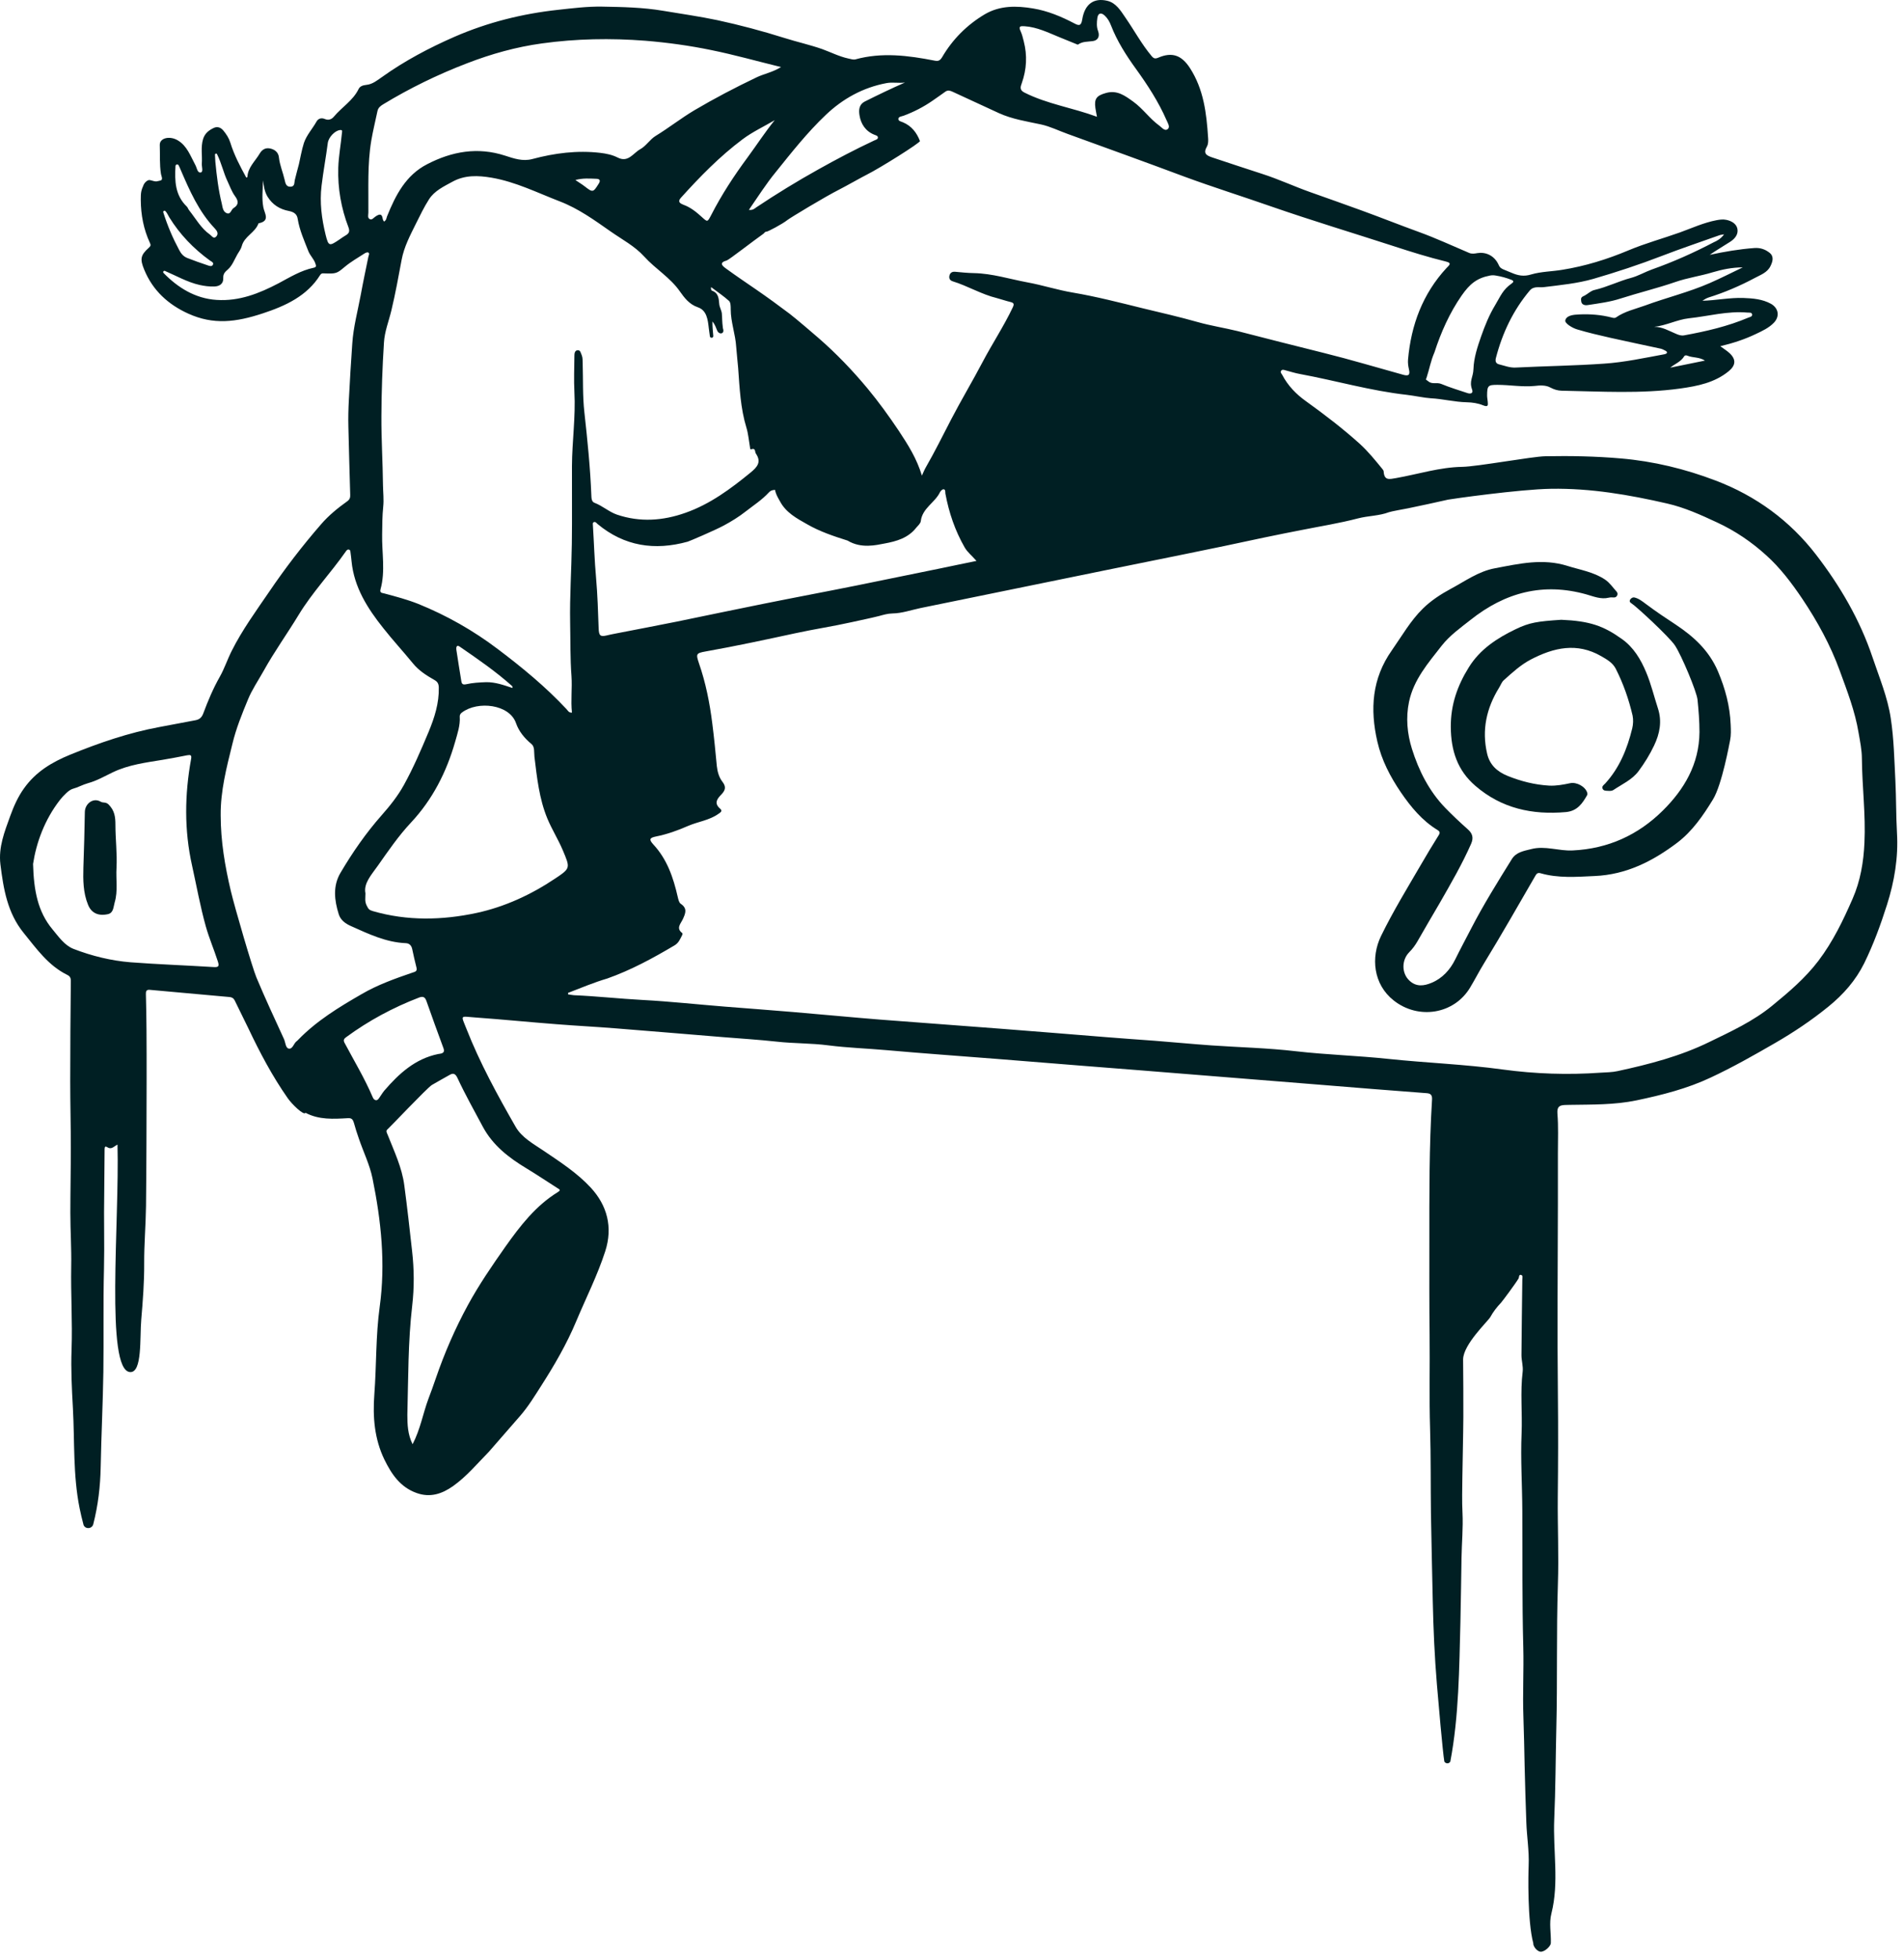 <svg width="243" height="250" viewBox="0 0 243 250" fill="none" xmlns="http://www.w3.org/2000/svg">
<path d="M184.335 224.797C184.133 223.661 183.542 216.835 183.387 214.969C183.091 211.424 182.936 207.894 182.858 204.333C182.78 200.585 182.687 196.853 182.625 193.106C182.578 189.529 182.625 185.937 182.516 182.361C182.391 178.349 182.5 174.352 182.454 170.34C182.407 166.391 182.422 162.426 182.422 158.476C182.422 152.427 182.391 146.378 182.765 140.329C182.796 139.8 182.64 139.536 182.065 139.505C177.54 139.163 173.015 138.805 168.505 138.432C163.467 138.028 158.413 137.623 153.375 137.219C148.352 136.815 143.33 136.41 138.307 136.022C134.622 135.726 130.921 135.431 127.235 135.135C122.539 134.762 117.828 134.436 113.132 134.016C110.675 133.798 108.202 133.72 105.761 133.409C103.537 133.114 101.314 133.176 99.106 132.927C96.82 132.678 94.534 132.538 92.248 132.352C87.676 131.979 83.105 131.59 78.548 131.232C76.045 131.03 73.526 130.906 71.007 130.704C67.57 130.439 64.134 130.097 60.697 129.848C58.691 129.708 58.8 129.444 59.531 131.294C61.241 135.648 63.48 139.738 65.797 143.781C66.591 145.181 68.083 145.974 69.389 146.86C71.504 148.291 73.666 149.69 75.392 151.556C77.491 153.826 78.237 156.61 77.242 159.689C76.247 162.768 74.785 165.644 73.541 168.614C72.328 171.522 70.742 174.244 69.047 176.887C68.223 178.178 67.415 179.499 66.404 180.666C65.284 181.956 62.516 185.129 62.407 185.253C60.93 186.761 59.562 188.41 57.836 189.638C56.436 190.633 54.912 191.162 53.155 190.524C51.072 189.778 49.968 188.114 49.066 186.279C47.791 183.651 47.557 180.852 47.775 177.944C48.055 174.228 47.946 170.48 48.459 166.764C49.221 161.244 48.646 155.786 47.542 150.374C47.184 148.633 46.376 147 45.8 145.305C45.567 144.636 45.349 143.968 45.163 143.283C45.054 142.895 44.883 142.661 44.432 142.693C42.581 142.801 40.715 142.926 38.989 142.008C38.803 142.428 37.217 140.873 36.719 140.142C34.76 137.343 33.173 134.342 31.712 131.263C31.137 130.066 30.53 128.869 29.955 127.671C29.815 127.391 29.581 127.251 29.286 127.236C25.896 126.925 22.506 126.629 19.116 126.318C18.681 126.272 18.603 126.521 18.619 126.863C18.65 128.402 18.697 129.926 18.697 131.465C18.712 133.534 18.712 135.586 18.712 137.654C18.697 143.081 18.697 148.493 18.634 153.92C18.603 156.361 18.386 158.802 18.401 161.244C18.417 163.638 18.23 166.018 18.028 168.397C17.826 170.683 18.183 175.208 16.597 175.099C13.425 174.866 15.26 155.863 14.996 146.067C14.482 146.331 14.218 146.751 13.674 146.393C13.27 146.129 13.363 146.689 13.347 146.907C13.316 148.726 13.332 150.545 13.301 152.349C13.238 155.537 13.347 158.74 13.27 161.943C13.161 166.329 13.254 170.714 13.192 175.114C13.13 179.142 12.927 183.169 12.85 187.212C12.803 189.685 12.523 192.095 11.901 194.521C11.73 195.158 10.813 195.174 10.642 194.536V194.521C10.455 193.837 10.3 193.152 10.159 192.468C9.304 188.239 9.538 183.947 9.304 179.686C9.164 177.198 9.04 174.71 9.133 172.222C9.258 168.692 9.024 165.162 9.087 161.632C9.133 159.347 8.978 157.061 8.978 154.775C8.978 152.007 9.04 149.239 9.04 146.471C9.04 143.657 8.962 140.827 8.962 138.012C8.962 133.736 8.993 129.444 9.04 125.168C9.04 124.763 8.9 124.561 8.573 124.406C6.148 123.208 4.655 121.063 3.022 119.057C0.938 116.491 0.441 113.427 0.052 110.302C-0.212 108.125 0.581 106.135 1.296 104.16C1.747 102.916 2.276 101.703 3.069 100.599C4.577 98.484 6.614 97.271 8.962 96.307C12.663 94.799 16.411 93.508 20.36 92.777C21.869 92.497 23.377 92.202 24.901 91.922C25.461 91.829 25.756 91.564 25.958 91.004C26.549 89.418 27.202 87.863 28.058 86.355C28.633 85.344 29.037 84.116 29.581 83.043C30.919 80.384 32.676 77.974 34.355 75.517C36.392 72.515 38.6 69.639 40.98 66.902C41.944 65.782 43.11 64.834 44.307 63.978C44.634 63.745 44.712 63.496 44.696 63.154C44.618 60.262 44.525 57.37 44.463 54.477C44.432 53.327 44.463 52.16 44.525 51.01C44.649 48.615 44.789 46.22 44.96 43.841C45.1 41.726 45.66 39.674 46.049 37.59C46.344 35.973 46.687 34.371 47.013 32.77C47.044 32.583 47.215 32.35 46.998 32.225C46.889 32.163 46.655 32.257 46.515 32.35C45.676 32.894 44.774 33.407 44.012 34.045C43.001 34.884 42.955 34.962 41.291 34.884C41.089 34.869 40.964 34.931 40.855 35.102C39.207 37.746 36.501 39.021 33.516 40C30.11 41.12 27.249 41.478 24.046 40.032C21.495 38.881 19.489 37.077 18.401 34.402C17.857 33.081 17.919 32.568 18.992 31.619C19.256 31.386 19.256 31.246 19.132 30.997C18.323 29.255 17.981 27.42 17.966 25.508C17.966 24.59 17.997 24.326 18.354 23.533C18.448 23.331 18.836 22.895 19.163 22.989C20.096 23.269 20.003 23.113 20.36 23.066C20.905 23.004 20.594 22.522 20.547 22.211C20.345 20.983 20.438 19.739 20.391 18.51C20.36 17.608 21.651 17.297 22.677 17.904C23.875 18.604 24.31 19.91 24.932 21.061C25.134 21.418 25.181 22.087 25.616 22.009C25.974 21.947 25.741 21.294 25.756 20.921C25.834 19.863 25.601 18.806 25.912 17.764C26.129 17.033 26.642 16.629 27.265 16.333C27.715 16.116 28.151 16.24 28.493 16.644C28.882 17.111 29.208 17.608 29.395 18.199C29.877 19.77 30.639 21.216 31.432 22.662C31.494 22.631 31.572 22.616 31.572 22.6C31.634 21.356 32.567 20.578 33.142 19.599C33.469 19.055 33.904 18.837 34.464 18.946C35.055 19.07 35.537 19.428 35.599 20.096C35.708 21.092 36.112 21.994 36.33 22.958C36.423 23.362 36.501 23.86 37.092 23.828C37.636 23.797 37.543 23.346 37.621 22.989C37.776 22.305 37.978 21.636 38.15 20.952C38.243 20.547 38.538 18.992 38.787 18.246C39.129 17.235 39.876 16.442 40.389 15.525C40.606 15.136 40.995 14.996 41.446 15.183C41.913 15.385 42.317 15.245 42.612 14.887C43.623 13.674 45.054 12.835 45.769 11.357C45.94 11 46.329 10.875 46.78 10.829C47.542 10.751 48.148 10.253 48.77 9.818C51.647 7.765 54.757 6.117 57.991 4.702C62.236 2.851 66.668 1.747 71.255 1.25C73.106 1.048 74.972 0.814 76.838 0.845C79.435 0.892 82.032 0.939 84.613 1.374C86.93 1.763 89.247 2.089 91.548 2.572C94.425 3.194 97.286 3.955 100.101 4.842C101.718 5.355 103.366 5.713 104.952 6.272C106.056 6.677 107.129 7.221 108.28 7.47C108.575 7.532 108.902 7.641 109.166 7.579C112.556 6.646 115.915 7.081 119.258 7.734C119.725 7.827 119.958 7.765 120.238 7.299C121.575 5.013 123.41 3.178 125.68 1.825C127.609 0.69 129.723 0.721 131.854 1.079C133.72 1.39 135.43 2.105 137.094 2.976C137.67 3.287 137.981 3.349 138.12 2.494C138.431 0.534 139.582 -0.305 141.308 0.099C142.443 0.363 143.034 1.374 143.641 2.261C144.76 3.878 145.693 5.619 146.953 7.128C147.233 7.47 147.419 7.532 147.824 7.361C149.596 6.599 150.809 7.05 151.867 8.683C153.624 11.404 153.981 14.452 154.184 17.562C154.215 17.935 154.215 18.37 154.044 18.681C153.515 19.599 153.966 19.848 154.775 20.112C156.874 20.812 158.989 21.511 161.103 22.196C163.187 22.864 165.177 23.797 167.246 24.528C169.423 25.306 171.615 26.068 173.777 26.861C176.218 27.747 178.628 28.711 181.07 29.597C183.262 30.39 185.361 31.37 187.492 32.272C187.849 32.428 188.191 32.365 188.534 32.303C189.529 32.132 190.726 32.536 191.301 33.874C191.41 34.138 191.613 34.262 191.846 34.371C192.188 34.527 192.545 34.651 192.903 34.807C193.727 35.164 194.474 35.32 195.422 35.024C196.682 34.651 198.066 34.651 199.372 34.434C202.295 33.967 205.11 33.096 207.847 31.945C209.993 31.044 212.232 30.437 214.409 29.66C215.948 29.1 217.441 28.416 219.058 28.105C219.478 28.027 219.898 27.965 220.333 28.058C220.986 28.198 221.593 28.54 221.733 29.178C221.888 29.893 221.422 30.468 220.815 30.857C219.945 31.417 219.058 31.93 218.203 32.521C220.1 32.117 221.997 31.79 223.925 31.65C224.672 31.603 225.278 31.821 225.822 32.241C226.444 32.723 226.242 33.376 225.962 33.951C225.558 34.791 224.703 35.071 223.956 35.475C222.059 36.486 220.1 37.326 218.063 37.963C217.783 38.057 217.519 38.212 217.27 38.383C219.027 38.337 220.753 37.963 222.51 38.026C223.723 38.072 224.921 38.166 226.025 38.772C226.973 39.316 227.175 40.343 226.413 41.167C225.76 41.851 224.905 42.24 224.05 42.644C222.65 43.312 221.173 43.795 219.556 44.183C220.007 44.525 220.411 44.759 220.738 45.07C221.608 45.878 221.515 46.64 220.629 47.371C218.825 48.848 216.648 49.268 214.455 49.579C209.417 50.279 204.332 49.952 199.279 49.859C198.797 49.843 198.33 49.704 197.864 49.455C197.273 49.128 196.526 49.175 195.858 49.253C194.272 49.408 192.701 49.113 191.115 49.113C189.933 49.113 189.793 49.19 189.793 50.497C189.793 50.745 189.855 50.994 189.871 51.243C189.902 51.663 189.98 52.005 189.28 51.725C188.642 51.461 187.912 51.352 187.212 51.336C185.641 51.305 184.133 50.901 182.578 50.823C181.8 50.776 180.479 50.497 179.546 50.388C174.927 49.875 170.464 48.568 165.908 47.729C165.286 47.62 164.68 47.418 164.073 47.262C163.887 47.216 163.654 47.107 163.514 47.309C163.358 47.511 163.56 47.682 163.654 47.853C164.369 49.221 165.426 50.31 166.67 51.196C169.049 52.907 171.366 54.68 173.543 56.639C174.616 57.618 175.518 58.738 176.42 59.842C176.498 59.935 176.591 60.06 176.591 60.169C176.669 61.35 177.306 61.164 178.193 61.008C180.992 60.511 183.76 59.624 186.605 59.578C188.549 59.547 195.531 58.256 197.21 58.225C200.429 58.163 203.648 58.225 206.867 58.505C211.034 58.862 215.077 59.842 218.98 61.335C224.128 63.294 228.435 66.451 231.778 70.789C234.841 74.77 237.376 79.093 238.993 83.914C239.849 86.464 240.906 88.967 241.31 91.657C241.715 94.301 241.761 96.976 241.901 99.65C242.01 101.858 241.979 104.082 242.103 106.29C242.29 109.416 241.777 112.479 240.828 115.465C240.02 118.015 239.102 120.518 237.92 122.929C236.832 125.121 235.261 126.909 233.364 128.449C231.203 130.206 228.932 131.73 226.507 133.129C223.817 134.684 221.126 136.208 218.327 137.514C215.326 138.929 212.123 139.738 208.873 140.422C206.043 141.013 203.182 140.951 200.336 140.998C200.134 140.998 199.932 141.013 199.73 141.013C199.03 141.044 198.703 141.231 198.766 142.102C198.905 143.781 198.828 145.476 198.828 147.155C198.828 149.301 198.828 151.432 198.828 153.578C198.812 161.757 198.734 169.921 198.828 178.1C198.874 182.438 198.859 186.777 198.812 191.115C198.781 194.801 198.952 198.47 198.828 202.156C198.626 208.314 198.781 214.456 198.626 220.614C198.532 224.454 198.532 228.311 198.361 232.152C198.19 236.179 198.999 240.222 198.004 244.172C197.677 245.447 197.972 246.675 197.926 247.982C197.91 248.355 197.164 249.086 196.635 249.07C196.169 249.055 195.64 248.355 195.687 247.982C194.925 245.167 195.049 239.056 195.096 238.061C195.173 236.21 194.862 234.391 194.8 232.556C194.722 230.161 194.629 227.767 194.583 225.372C194.536 223.288 194.505 221.205 194.427 219.105C194.318 216.135 194.489 213.165 194.411 210.195C194.256 204.379 194.318 198.548 194.287 192.732C194.272 189.467 194.054 186.186 194.194 182.936C194.303 180.308 194.007 177.665 194.334 175.037C194.411 174.352 194.178 173.637 194.178 172.937C194.194 169.734 194.256 166.531 194.287 163.327C194.287 163.11 194.396 162.783 194.147 162.705C193.821 162.612 193.898 162.985 193.805 163.156C193.463 163.747 191.768 166.033 191.566 166.251C191.022 166.826 190.586 167.386 190.197 168.086C189.886 168.63 186.776 171.538 186.73 173.466C186.745 175.907 186.776 178.364 186.761 180.806C186.745 183.371 186.668 185.953 186.636 188.518C186.621 190.027 186.574 191.551 186.652 193.059C186.745 194.972 186.559 196.884 186.528 198.797C186.481 201.518 186.45 204.239 186.388 206.976C186.232 212.87 186.201 219.012 185.097 224.812C184.848 225.185 184.444 225.014 184.335 224.797ZM72.499 126.707C72.499 126.769 72.499 126.832 72.499 126.894C72.748 126.925 72.981 126.987 73.23 127.003C76.154 127.127 79.062 127.454 81.985 127.609C85.515 127.796 89.014 128.184 92.543 128.464C95.436 128.698 98.328 128.9 101.205 129.149C104.906 129.46 108.591 129.817 112.276 130.113C117.486 130.517 122.695 130.89 127.889 131.294C132.305 131.637 136.721 131.994 141.137 132.352C143.221 132.523 145.289 132.663 147.373 132.818C149.783 133.005 152.193 133.238 154.603 133.409C158.196 133.658 161.819 133.736 165.395 134.156C169.329 134.607 173.279 134.715 177.213 135.135C182.08 135.648 186.963 135.819 191.815 136.488C195.935 137.048 200.103 137.188 204.27 136.892C205.001 136.846 205.747 136.846 206.447 136.69C210.475 135.819 214.44 134.793 218.156 132.974C220.94 131.621 223.754 130.33 226.18 128.34C228.31 126.598 230.394 124.826 232.074 122.618C233.924 120.176 235.23 117.47 236.443 114.687C237.438 112.417 237.843 109.991 237.951 107.55C238.123 103.973 237.656 100.397 237.625 96.82C237.625 95.716 237.392 94.612 237.205 93.523C236.754 90.771 235.743 88.174 234.795 85.577C233.613 82.328 231.949 79.295 230.021 76.418C228.668 74.412 227.206 72.469 225.403 70.852C223.537 69.157 221.453 67.742 219.136 66.669C217.068 65.704 214.969 64.756 212.776 64.258C207.909 63.139 203.026 62.299 197.972 62.377C193.898 62.439 185.081 63.699 184.817 63.761C183.122 64.134 181.427 64.523 179.717 64.865C179.25 64.958 177.571 65.254 177.275 65.362C176 65.844 174.632 65.813 173.31 66.156C170.931 66.778 168.474 67.166 166.064 67.648C165.737 67.71 162.254 68.395 161.274 68.612C154.557 70.074 147.793 71.396 141.044 72.78C133.191 74.381 125.323 75.999 117.47 77.6C116.288 77.849 115.106 78.269 113.925 78.284C113.272 78.3 112.774 78.456 112.199 78.611C111.032 78.906 109.835 79.14 108.669 79.404C106.305 79.933 103.91 80.29 101.547 80.804C97.722 81.628 93.912 82.452 90.055 83.136C88.858 83.354 88.796 83.431 89.2 84.629C90.071 87.132 90.584 89.729 90.911 92.357C91.144 94.161 91.315 95.965 91.486 97.769C91.564 98.484 91.766 99.199 92.186 99.743C92.699 100.397 92.59 100.832 92.077 101.376C91.564 101.905 91.066 102.48 91.906 103.196C92.248 103.491 91.984 103.662 91.688 103.864C90.522 104.688 89.122 104.844 87.847 105.388C86.526 105.963 85.173 106.461 83.758 106.741C82.902 106.912 82.794 107.114 83.369 107.752C85.142 109.649 85.935 111.997 86.495 114.454C86.572 114.765 86.65 115.185 86.883 115.34C87.77 115.931 87.474 116.584 87.148 117.299C86.883 117.875 86.246 118.45 87.07 119.072C87.117 119.103 87.101 119.274 87.054 119.352C86.805 119.834 86.619 120.332 86.09 120.643C83.338 122.275 80.539 123.799 77.507 124.872C75.858 125.354 74.194 126.054 72.499 126.707ZM91.035 42.877C91.051 43.157 90.646 43.188 90.6 42.924C90.553 42.582 90.506 42.224 90.46 41.882C90.335 40.793 90.211 39.596 89.045 39.207C87.956 38.834 87.319 37.963 86.79 37.217C85.546 35.413 83.649 34.325 82.218 32.739C81.005 31.401 79.388 30.561 77.926 29.535C75.858 28.089 73.821 26.612 71.427 25.694C68.565 24.59 65.813 23.206 62.75 22.678C61.008 22.382 59.329 22.32 57.742 23.191C56.639 23.797 55.457 24.341 54.757 25.43C54.119 26.425 53.606 27.498 53.078 28.556C52.347 30.033 51.569 31.494 51.258 33.158C50.854 35.32 50.465 37.466 49.952 39.612C49.625 40.98 49.081 42.317 49.003 43.717C48.801 46.842 48.692 49.968 48.677 53.093C48.661 56.048 48.848 58.987 48.879 61.941C48.895 62.843 49.003 63.761 48.91 64.647C48.786 65.829 48.786 67.011 48.77 68.192C48.724 70.525 49.206 72.889 48.568 75.19C48.428 75.688 48.77 75.656 49.05 75.734C50.512 76.123 51.974 76.512 53.389 77.072C57.027 78.549 60.402 80.462 63.543 82.841C66.653 85.189 69.638 87.646 72.297 90.491C72.468 90.678 72.593 90.973 72.997 90.942C72.826 89.372 73.044 87.817 72.935 86.277C72.764 84.007 72.811 81.737 72.764 79.466C72.702 76.092 72.935 72.733 72.981 69.359C73.028 66.062 72.981 62.766 72.997 59.469C73.013 56.328 73.479 53.187 73.308 50.03C73.23 48.491 73.293 46.951 73.308 45.427C73.308 45.132 73.339 44.743 73.697 44.697C74.086 44.65 74.117 45.054 74.241 45.319C74.381 45.661 74.35 46.018 74.365 46.36C74.428 48.444 74.35 50.559 74.583 52.627C74.972 56.141 75.33 59.64 75.469 63.17C75.485 63.543 75.485 64.025 75.874 64.165C76.9 64.554 77.709 65.316 78.735 65.673C81.674 66.669 84.597 66.466 87.49 65.44C90.631 64.336 93.259 62.377 95.809 60.293C96.633 59.609 97.208 58.971 96.478 57.898C96.306 57.65 96.478 57.121 95.856 57.339C95.716 57.385 95.731 57.105 95.7 56.965C95.56 56.172 95.498 55.348 95.265 54.586C94.503 52.098 94.394 49.517 94.207 46.951C94.192 46.671 94.005 44.976 93.959 44.277C93.865 42.659 93.259 41.104 93.259 39.472C93.259 39.099 93.259 38.601 93.041 38.399C92.326 37.761 91.517 37.217 90.755 36.642C90.709 36.875 90.771 37.061 90.864 37.093C91.704 37.388 91.735 38.103 91.797 38.819C91.828 39.192 92.077 39.596 92.124 39.985C92.186 40.638 92.139 40.949 92.263 41.882C92.341 42.115 92.388 42.457 92.093 42.535C91.828 42.597 91.626 42.395 91.548 42.224C91.362 41.82 91.284 41.447 90.926 41.027C90.911 41.664 90.988 42.286 91.035 42.877ZM117.657 60.697C117.859 60.262 117.999 59.904 118.185 59.593C119.321 57.618 120.331 55.566 121.389 53.529C122.664 51.072 124.094 48.693 125.385 46.236C126.629 43.872 128.106 41.649 129.257 39.223C129.459 38.803 129.397 38.648 128.962 38.539C128.371 38.399 127.811 38.197 127.22 38.041C125.245 37.559 123.503 36.486 121.575 35.895C121.249 35.786 121.093 35.553 121.171 35.18C121.264 34.791 121.529 34.651 121.902 34.682C122.695 34.76 123.503 34.838 124.297 34.853C126.645 34.9 128.853 35.615 131.123 36.035C133.082 36.393 134.979 37.015 136.939 37.341C139.955 37.855 142.894 38.616 145.864 39.347C148.181 39.907 150.514 40.436 152.815 41.089C154.51 41.571 156.252 41.835 157.962 42.255C161.617 43.188 165.271 44.137 168.941 45.039C172.33 45.878 175.689 46.889 179.064 47.822C179.779 48.024 179.997 47.853 179.81 47.091C179.717 46.687 179.67 46.298 179.701 45.894C180.09 41.478 181.567 37.497 184.615 34.2C184.895 33.889 185.393 33.578 184.537 33.376C182.314 32.832 180.121 32.148 177.928 31.432C172.704 29.737 167.432 28.151 162.239 26.348C158.553 25.057 154.821 23.891 151.151 22.538C146.206 20.687 141.23 18.899 136.27 17.095C135.135 16.691 134.062 16.147 132.865 15.882C131.045 15.494 129.195 15.214 127.484 14.436C125.509 13.534 123.55 12.617 121.591 11.715C121.28 11.575 121 11.466 120.673 11.684C120.114 12.073 119.554 12.492 118.994 12.866C117.843 13.659 116.63 14.281 115.34 14.763C115.091 14.856 114.687 14.872 114.656 15.152C114.624 15.463 115.029 15.509 115.262 15.618C116.35 16.084 117.004 16.94 117.408 17.997C117.486 18.199 112.307 21.449 110.628 22.289C110.146 22.522 107.86 23.813 107.145 24.171C105.294 25.104 100.832 27.809 100.521 28.058C99.821 28.618 97.986 29.566 97.83 29.566C97.597 29.551 97.55 29.768 97.411 29.846C96.275 30.639 93.057 33.143 92.761 33.236C91.688 33.532 92.217 33.951 92.668 34.278C93.927 35.195 95.218 36.066 96.509 36.953C97.955 37.948 99.385 38.99 100.785 40.047C101.562 40.638 104.175 42.877 104.47 43.142C106.741 45.116 108.809 47.278 110.737 49.595C112.152 51.305 113.443 53.093 114.687 54.944C115.868 56.732 117.004 58.505 117.657 60.697ZM28.166 104.051C28.166 107.332 28.711 110.535 29.457 113.692C29.986 115.915 32.209 123.504 32.723 124.732C33.827 127.376 35.039 129.973 36.237 132.585C36.439 133.02 36.439 133.736 36.843 133.814C37.356 133.922 37.481 133.145 37.87 132.865C37.932 132.818 37.994 132.772 38.041 132.709C40.404 130.268 43.266 128.527 46.158 126.863C48.179 125.681 50.403 124.888 52.627 124.126C52.953 124.017 53.28 123.97 53.155 123.488C52.953 122.711 52.782 121.918 52.611 121.125C52.518 120.674 52.253 120.378 51.787 120.363C49.268 120.254 47.06 119.197 44.836 118.201C44.121 117.89 43.483 117.455 43.234 116.677C42.675 114.889 42.457 113.085 43.452 111.39C44.992 108.778 46.718 106.29 48.724 104.02C49.781 102.822 50.761 101.594 51.538 100.194C52.751 98.002 53.731 95.716 54.695 93.415C55.457 91.58 56.048 89.729 56.001 87.723C55.985 87.241 55.83 86.993 55.441 86.775C54.43 86.199 53.466 85.593 52.704 84.66C51.46 83.136 50.123 81.69 48.91 80.15C46.904 77.631 45.194 74.957 44.867 71.629C44.836 71.271 44.789 70.929 44.743 70.572C44.712 70.401 44.743 70.183 44.525 70.136C44.323 70.09 44.214 70.261 44.105 70.416C42.177 73.168 39.844 75.61 38.103 78.487C36.641 80.897 34.993 83.183 33.624 85.655C32.956 86.853 32.147 88.034 31.65 89.263C30.888 91.098 30.126 92.979 29.659 94.939C28.913 97.955 28.135 100.941 28.166 104.051ZM99.681 8.558C96.571 7.796 93.71 6.988 90.802 6.397C88.018 5.821 85.204 5.433 82.358 5.199C77.926 4.857 73.541 4.935 69.156 5.542C65.875 5.993 62.703 6.879 59.608 8.076C55.877 9.507 52.3 11.248 48.895 13.317C48.568 13.519 48.273 13.736 48.179 14.156C47.915 15.416 47.604 16.66 47.386 17.935C46.873 20.983 47.044 24.062 47.013 27.14C47.013 27.42 46.873 27.809 47.2 27.965C47.48 28.105 47.697 27.778 47.915 27.638C48.366 27.327 48.755 27.187 48.848 27.949C48.864 28.058 48.941 28.167 49.003 28.276C49.314 28.12 49.314 27.84 49.392 27.623C50.481 24.917 51.787 22.351 54.524 20.952C57.68 19.319 60.961 18.728 64.46 19.863C65.564 20.221 66.699 20.625 67.928 20.299C70.773 19.537 73.666 19.163 76.605 19.506C77.382 19.599 78.144 19.754 78.844 20.112C80.181 20.781 80.803 19.552 81.689 19.055C82.467 18.635 82.933 17.795 83.68 17.344C85.359 16.318 86.914 15.089 88.609 14.079C91.191 12.555 93.834 11.171 96.54 9.88C97.504 9.414 98.577 9.242 99.681 8.558ZM124.623 71.582C124.048 70.914 123.472 70.478 123.115 69.856C121.886 67.71 121.109 65.425 120.658 62.999C120.627 62.797 120.704 62.47 120.425 62.439C120.285 62.423 120.051 62.641 119.974 62.797C119.336 64.15 117.719 64.834 117.517 66.498C117.486 66.809 117.144 67.088 116.926 67.353C115.9 68.659 114.422 69.079 112.898 69.359C111.825 69.561 109.913 70.043 108.171 68.986C106.398 68.426 104.626 67.835 103.009 66.902C101.687 66.156 100.318 65.425 99.556 63.994C99.479 63.839 98.997 63.108 98.919 62.517C98.515 62.532 98.312 62.641 98.126 62.843C97.255 63.792 96.167 64.492 95.171 65.269C94.301 65.953 93.368 66.529 92.388 67.057C91.206 67.695 87.987 69.063 87.77 69.126C83.555 70.292 79.684 69.716 76.263 66.871C76.138 66.762 76.029 66.575 75.827 66.622C75.594 66.684 75.672 66.902 75.672 67.073C75.812 69.312 75.874 71.536 76.076 73.775C76.263 75.905 76.325 78.051 76.403 80.182C76.434 81.084 76.589 81.286 77.398 81.099C77.693 81.037 78.175 80.912 78.486 80.866C81.114 80.353 83.758 79.855 86.386 79.326C90.04 78.58 93.679 77.802 97.348 77.072C101.345 76.263 105.357 75.517 109.369 74.708C112.929 73.993 116.475 73.246 120.036 72.531C121.482 72.22 122.99 71.924 124.623 71.582ZM52.658 184.304C53.653 182.392 53.979 180.386 54.679 178.504C55.006 177.633 55.332 176.763 55.628 175.876C56.732 172.657 58.085 169.547 59.717 166.546C61.132 163.949 62.796 161.524 64.491 159.113C66.388 156.439 68.363 153.873 71.193 152.131C71.613 151.867 71.411 151.789 71.162 151.634C69.84 150.794 68.55 149.923 67.213 149.115C64.942 147.746 62.89 146.176 61.599 143.75C60.51 141.713 59.375 139.691 58.396 137.592C58.194 137.157 57.945 136.846 57.416 137.157C56.654 137.592 55.877 138.012 55.115 138.463C54.524 138.821 49.688 143.937 49.486 144.092C49.19 144.31 49.377 144.574 49.486 144.838C50.31 146.938 51.305 148.99 51.6 151.276C51.974 154.075 52.285 156.874 52.596 159.673C52.86 161.99 52.875 164.323 52.611 166.593C52.067 171.242 52.113 175.907 51.989 180.557C51.989 181.77 52.036 183.076 52.658 184.304ZM46.64 114.003C46.64 114.609 46.531 115.014 46.795 115.558C47.029 116.04 47.137 116.133 47.588 116.273C51.989 117.548 56.452 117.439 60.821 116.506C64.413 115.729 67.788 114.174 70.867 112.106C72.826 110.8 72.779 110.768 71.831 108.514C71.24 107.114 70.431 105.839 69.856 104.455C68.814 101.936 68.534 99.246 68.208 96.571C68.145 96.011 68.27 95.296 67.819 94.939C66.933 94.208 66.217 93.321 65.86 92.295C65.035 89.869 60.977 89.403 58.955 90.927C58.784 91.051 58.66 91.238 58.675 91.44C58.753 92.575 58.38 93.617 58.085 94.674C56.981 98.546 55.192 102.045 52.456 104.968C50.854 106.679 49.563 108.576 48.226 110.473C47.417 111.624 46.376 112.728 46.64 114.003ZM4.219 110.255C4.313 113.645 4.826 116.351 6.692 118.59C7.485 119.539 8.231 120.643 9.382 121.094C11.714 121.996 14.171 122.602 16.675 122.804C20.189 123.068 23.719 123.193 27.233 123.411C27.902 123.457 28.011 123.317 27.793 122.664C27.311 121.171 26.689 119.725 26.269 118.232C25.554 115.682 25.087 113.054 24.512 110.457C23.501 105.932 23.564 101.407 24.388 96.867C24.481 96.354 24.326 96.307 23.89 96.385C22.848 96.587 21.822 96.789 20.78 96.96C18.619 97.318 16.442 97.582 14.42 98.546C13.378 99.044 12.368 99.635 11.232 99.946C10.564 100.132 9.942 100.49 9.258 100.676C8.791 100.816 8.122 101.501 7.672 102.06C5.666 104.626 4.624 107.596 4.219 110.255ZM220.038 29.908C219.774 29.955 219.634 29.955 219.494 30.002C217.021 30.888 214.549 31.712 212.092 32.661C209.231 33.765 206.307 34.729 203.368 35.584C201.316 36.175 199.17 36.377 197.039 36.642C196.449 36.719 195.749 36.471 195.236 37.077C193.105 39.612 191.737 42.52 190.913 45.692C190.804 46.127 190.928 46.407 191.333 46.5C192.032 46.671 192.701 46.951 193.463 46.905C197.21 46.718 200.974 46.671 204.721 46.407C207.318 46.236 209.868 45.676 212.418 45.21C212.527 45.194 212.698 45.132 212.729 45.054C212.807 44.883 212.621 44.79 212.496 44.728C212.325 44.634 212.138 44.541 211.936 44.494C209.806 44.028 207.66 43.592 205.53 43.11C204.099 42.784 202.684 42.457 201.285 42.037C200.647 41.851 199.667 41.244 199.776 40.871C199.932 40.234 200.834 40.156 201.58 40.125C202.964 40.063 204.332 40.171 205.67 40.514C205.856 40.56 206.074 40.638 206.261 40.498C207.38 39.721 208.702 39.441 209.946 38.99C212.683 37.979 215.544 37.295 218.234 36.113C219.649 35.491 221.033 34.791 222.417 34.123C221.08 34.123 219.805 34.387 218.592 34.745C217.021 35.227 215.388 35.444 213.818 35.989C211.516 36.782 209.137 37.357 206.805 38.103C205.468 38.539 204.068 38.71 202.669 38.927C202.218 39.005 201.813 38.865 201.798 38.383C201.704 37.886 202 37.855 202.28 37.699C202.7 37.466 203.026 37.108 203.524 36.999C205.125 36.626 206.587 35.88 208.173 35.46C209.091 35.211 209.93 34.713 210.832 34.387C213.554 33.423 216.166 32.257 218.716 30.919C219.183 30.717 219.634 30.453 220.038 29.908ZM140.002 14.903C139.924 14.467 139.847 14.125 139.8 13.783C139.629 12.586 139.971 12.197 141.137 11.87C142.583 11.451 143.594 12.228 144.636 12.975C145.864 13.861 146.735 15.152 147.964 16.038C148.29 16.271 148.648 16.8 149.052 16.458C149.363 16.193 149.037 15.696 148.881 15.338C147.855 12.99 146.471 10.86 144.978 8.792C143.718 7.05 142.568 5.246 141.79 3.24C141.604 2.758 141.355 2.323 140.982 1.981C140.515 1.545 140.126 1.685 140.049 2.307C139.971 2.851 139.94 3.442 140.142 3.955C140.406 4.686 140.095 5.168 139.458 5.246C138.805 5.339 138.152 5.277 137.592 5.682C137.545 5.713 137.405 5.65 137.312 5.604C136.612 5.324 135.912 5.044 135.213 4.749C133.766 4.158 132.367 3.458 130.765 3.349C130.237 3.318 129.957 3.333 130.252 3.971C130.439 4.375 130.548 4.826 130.656 5.262C131.123 7.065 131.03 8.854 130.408 10.611C130.252 11.046 130.081 11.482 130.734 11.808C133.658 13.286 136.908 13.752 140.002 14.903ZM21.044 34.573C20.889 34.511 20.749 34.713 20.873 34.838C22.693 36.704 24.916 38.103 27.653 38.274C30.53 38.461 33.08 37.45 35.568 36.144C36.999 35.382 38.398 34.511 40.031 34.169C40.42 34.091 40.342 33.905 40.249 33.625C40.062 33.05 39.596 32.645 39.362 32.07C38.834 30.717 38.227 29.38 37.994 27.934C37.901 27.296 37.481 27.047 36.859 26.923C35.708 26.705 34.775 26.13 34.138 25.088C33.749 24.435 33.671 23.735 33.562 23.02C33.547 24.171 33.391 25.306 33.609 26.456C33.749 27.218 34.526 28.198 33.018 28.493C33.002 28.493 32.971 28.524 32.971 28.556C32.536 29.706 31.183 30.157 30.857 31.401C30.763 31.774 30.499 32.117 30.297 32.459C29.924 33.112 29.644 33.889 29.099 34.371C28.711 34.713 28.477 34.931 28.493 35.46C28.54 36.237 27.995 36.548 27.327 36.564C26.705 36.579 26.083 36.502 25.461 36.362C23.937 36.02 22.491 35.195 21.044 34.573ZM47.993 140.407C48.21 140.407 48.304 140.236 48.397 140.111C48.615 139.816 48.801 139.474 49.05 139.178C50.916 137.017 52.969 135.12 55.908 134.513C56.219 134.451 56.872 134.482 56.592 133.751C55.845 131.745 55.13 129.739 54.415 127.718C54.244 127.251 53.995 127.111 53.497 127.298C50.17 128.573 47.044 130.253 44.167 132.367C43.903 132.554 43.794 132.741 43.965 133.067C45.194 135.384 46.547 137.623 47.573 140.034C47.651 140.205 47.759 140.376 47.993 140.407ZM190.897 35.164C190.648 35.118 190.4 35.118 190.166 35.164C188.456 35.491 187.57 36.253 186.543 37.715C185.004 39.938 183.915 42.38 183.076 44.961C182.578 46.111 182.469 46.967 182.049 48.257C181.878 48.475 182.127 48.522 182.251 48.631C182.78 49.113 183.34 48.739 183.962 49.004C185.05 49.455 186.186 49.797 187.305 50.17C187.694 50.294 188.052 50.186 187.88 49.719C187.476 48.615 188.02 48.164 188.052 47.091C188.098 45.661 188.565 44.261 189.031 42.924C189.513 41.555 190.057 40.203 190.819 38.943C191.535 37.746 191.799 36.968 192.934 36.175C193.183 36.004 193.23 35.833 192.888 35.709C192.266 35.46 191.581 35.273 190.897 35.164ZM95.576 26.783C96.089 26.845 96.291 26.627 96.509 26.472C99.09 24.746 101.733 23.129 104.439 21.62C106.772 20.314 109.135 19.07 111.561 17.935C111.748 17.842 112.059 17.795 112.043 17.531C112.028 17.313 111.763 17.266 111.577 17.189C110.457 16.738 109.866 15.805 109.695 14.716C109.602 14.125 109.571 13.363 110.395 12.943C112.074 12.104 113.754 11.295 115.495 10.533C114.702 10.642 113.894 10.455 113.116 10.611C110.146 11.171 107.58 12.586 105.403 14.654C103.04 16.893 101.018 19.459 98.981 21.994C97.768 23.471 96.742 25.104 95.576 26.783ZM98.872 15.338C97.504 16.147 96.027 16.831 94.767 17.779C91.859 19.956 89.325 22.553 86.883 25.259C86.432 25.772 86.837 25.974 87.225 26.13C88.127 26.456 88.858 27.047 89.542 27.669C90.304 28.353 90.273 28.384 90.771 27.436C92.093 24.855 93.679 22.429 95.405 20.096C96.571 18.51 97.628 16.878 98.872 15.338ZM43.639 16.986C43.654 16.8 43.763 16.551 43.39 16.598C42.721 16.675 41.928 17.531 41.835 18.246C41.602 20.065 41.26 21.869 41.042 23.688C40.778 25.834 41.057 27.918 41.555 29.955C41.928 31.463 42.037 31.432 43.328 30.561C43.592 30.375 43.856 30.188 44.152 30.017C44.572 29.768 44.649 29.489 44.478 29.022C43.545 26.581 43.094 24.046 43.172 21.418C43.219 19.925 43.499 18.464 43.639 16.986ZM211.112 41.711C212.154 41.695 212.994 42.224 213.896 42.597C214.222 42.737 214.549 42.862 214.922 42.799C217.736 42.286 220.504 41.649 223.148 40.529C223.35 40.451 223.661 40.405 223.614 40.125C223.568 39.845 223.272 39.907 223.039 39.892C220.489 39.658 218.032 40.358 215.528 40.622C214.036 40.793 212.667 41.54 211.112 41.711ZM65.409 87.801C65.393 87.661 65.393 87.599 65.378 87.568C63.294 85.702 60.992 84.116 58.707 82.545C58.582 82.467 58.427 82.343 58.302 82.483C58.225 82.576 58.225 82.763 58.24 82.903C58.442 84.24 58.66 85.593 58.878 86.93C58.94 87.288 59.064 87.412 59.5 87.319C60.339 87.132 61.179 87.086 62.05 87.055C63.216 87.039 64.289 87.428 65.409 87.801ZM22.802 21.107C22.708 20.905 22.413 20.967 22.397 21.185C22.288 23.082 22.335 24.917 23.843 26.363C23.968 26.487 24.015 26.674 24.123 26.814C24.979 27.887 25.647 29.131 26.798 29.939C27.031 30.095 27.265 30.561 27.607 30.173C27.933 29.815 27.684 29.442 27.42 29.162C25.367 27.001 24.201 24.326 23.05 21.651C22.988 21.48 22.895 21.294 22.802 21.107ZM21.122 26.954C20.998 26.814 20.78 26.938 20.842 27.109C21.387 28.835 22.055 30.39 22.864 31.899C23.113 32.381 23.424 32.739 23.906 32.925C24.745 33.252 25.601 33.563 26.456 33.843C26.674 33.92 27.016 34.06 27.156 33.812C27.342 33.516 26.985 33.376 26.798 33.252C24.714 31.743 22.957 29.924 21.604 27.731C21.449 27.483 21.34 27.187 21.122 26.954ZM27.7 19.677C27.638 19.537 27.436 19.599 27.436 19.739C27.451 20.081 27.467 20.361 27.482 20.625C27.653 22.429 27.871 24.217 28.306 25.99C28.415 26.472 28.446 27.001 28.928 27.203C29.442 27.42 29.488 26.752 29.815 26.55C30.499 26.13 30.437 25.632 30.001 25.041C29.566 24.45 29.333 23.751 29.022 23.098C28.524 22.056 28.291 20.874 27.7 19.677ZM73.433 22.973C73.883 23.284 74.257 23.502 74.599 23.766C75.656 24.59 75.703 24.575 76.403 23.455C76.698 23.004 76.511 22.833 76.123 22.818C75.267 22.787 74.397 22.709 73.433 22.973ZM213.165 46.92C214.595 46.625 216.026 46.329 217.597 46.018C216.835 45.536 216.042 45.676 215.373 45.396C215.233 45.334 215.031 45.319 214.953 45.458C214.533 46.174 213.771 46.422 213.165 46.92Z" fill="#001F23"/>
<path d="M206.323 75.501C206.587 75.781 206.369 76.263 205.981 76.247C205.763 76.232 205.561 76.216 205.297 76.278C204.332 76.512 203.399 76.123 202.482 75.859C196.962 74.304 192.095 75.594 187.678 79.109C186.372 80.135 185.019 81.099 183.993 82.405C182.283 84.598 180.417 86.728 179.826 89.574C179.406 91.595 179.592 93.617 180.199 95.561C181.07 98.344 182.391 100.956 184.428 103.071C185.346 104.02 186.326 104.937 187.321 105.824C187.881 106.321 188.114 106.85 187.756 107.674C186.605 110.286 185.175 112.743 183.76 115.216C182.811 116.848 181.847 118.466 180.914 120.114C180.619 120.627 180.277 121.094 179.872 121.498C178.862 122.509 178.862 124.204 179.888 125.152C180.774 125.976 181.754 125.821 182.718 125.417C184.102 124.841 185.082 123.737 185.719 122.447C186.372 121.109 187.087 119.803 187.756 118.497C189.327 115.449 191.146 112.541 192.95 109.633C193.51 108.731 194.505 108.591 195.422 108.358C197.195 107.892 198.937 108.623 200.725 108.529C205.265 108.312 209.091 106.539 212.216 103.444C214.938 100.754 216.866 97.52 216.897 93.43C216.897 92.031 216.788 90.662 216.648 89.294C216.539 88.237 214.611 83.649 213.771 82.374C213.025 81.254 208.826 77.383 208.235 77.009C208.08 76.916 207.94 76.792 208.018 76.59C208.111 76.356 208.375 76.201 208.593 76.247C209.153 76.372 209.635 76.761 210.07 77.087C211.314 78.02 212.589 78.875 213.896 79.731C216.166 81.239 218.125 83.027 219.26 85.686C220.193 87.894 220.784 90.103 220.878 92.466C220.909 93.15 220.94 93.819 220.8 94.503C220.738 94.767 219.789 100.101 218.623 102.014C217.363 104.082 215.979 106.088 214.051 107.55C210.941 109.898 207.567 111.624 203.508 111.795C201.176 111.904 198.874 112.09 196.604 111.437C196.262 111.344 196.106 111.484 195.951 111.764C193.79 115.496 191.659 119.243 189.404 122.929C188.782 123.939 188.254 124.981 187.647 125.992C185.595 129.46 181.007 130.159 177.866 127.671C175.254 125.603 174.943 122.167 176.249 119.461C177.804 116.273 179.639 113.288 181.412 110.24C182.111 109.042 182.811 107.861 183.558 106.679C183.729 106.414 183.884 106.181 183.48 105.932C181.505 104.735 180.074 102.993 178.784 101.112C177.431 99.121 176.327 97.007 175.783 94.627C174.834 90.491 175.098 86.588 177.633 82.996C178.908 81.177 180.012 79.218 181.598 77.662C182.625 76.652 183.884 75.828 185.159 75.143C186.994 74.164 188.689 72.904 190.819 72.515C193.883 71.94 196.9 71.225 200.056 72.22C201.689 72.733 203.368 72.982 204.846 73.962C205.483 74.397 205.856 75.003 206.323 75.501Z" fill="#001F23"/>
<path d="M199.263 79.093C202.902 79.249 204.643 79.871 206.976 81.534C208.484 82.592 209.417 84.162 210.101 85.811C210.723 87.288 211.097 88.874 211.594 90.398C212.139 92.062 211.827 93.632 211.097 95.156C210.552 96.307 209.884 97.38 209.137 98.391C208.313 99.51 207.023 100.07 205.887 100.832C205.716 100.941 205.452 100.941 205.234 100.925C204.97 100.91 204.628 100.941 204.519 100.614C204.426 100.334 204.69 100.163 204.861 99.992C206.696 97.986 207.676 95.561 208.313 92.964C208.438 92.435 208.469 91.844 208.36 91.315C207.878 89.247 207.178 87.241 206.214 85.344C205.825 84.582 205.094 84.162 204.364 83.743C201.269 81.954 198.299 82.638 195.376 84.162C194.069 84.847 192.996 85.842 191.908 86.821C191.644 87.055 191.519 87.459 191.317 87.77C189.715 90.367 189.093 93.15 189.793 96.167C190.12 97.598 191.053 98.468 192.437 99.028C194.147 99.712 195.873 100.148 197.708 100.257C198.626 100.303 199.512 100.132 200.398 99.946C201.222 99.775 202.342 100.381 202.575 101.174C202.606 101.267 202.606 101.392 202.56 101.47C201.953 102.542 201.3 103.491 199.87 103.631C195.562 104.02 191.628 103.164 188.3 100.288C186.015 98.328 185.175 95.794 185.159 92.761C185.144 89.916 186.015 87.475 187.461 85.158C188.876 82.872 191.053 81.441 193.416 80.306C195.205 79.435 196.231 79.295 199.263 79.093Z" fill="#001F23"/>
<path d="M14.871 110.722C14.778 112.199 15.073 113.692 14.638 115.154C14.467 115.744 14.498 116.506 13.767 116.662C12.492 116.942 11.637 116.475 11.232 115.449C10.611 113.925 10.595 112.308 10.642 110.691C10.719 108.343 10.797 105.979 10.828 103.631C10.844 102.542 11.917 101.749 12.85 102.309C13.176 102.496 13.503 102.309 13.86 102.667C14.638 103.444 14.731 104.284 14.731 105.264C14.731 107.099 14.964 108.918 14.871 110.722Z" fill="#001F23"/>
</svg>
